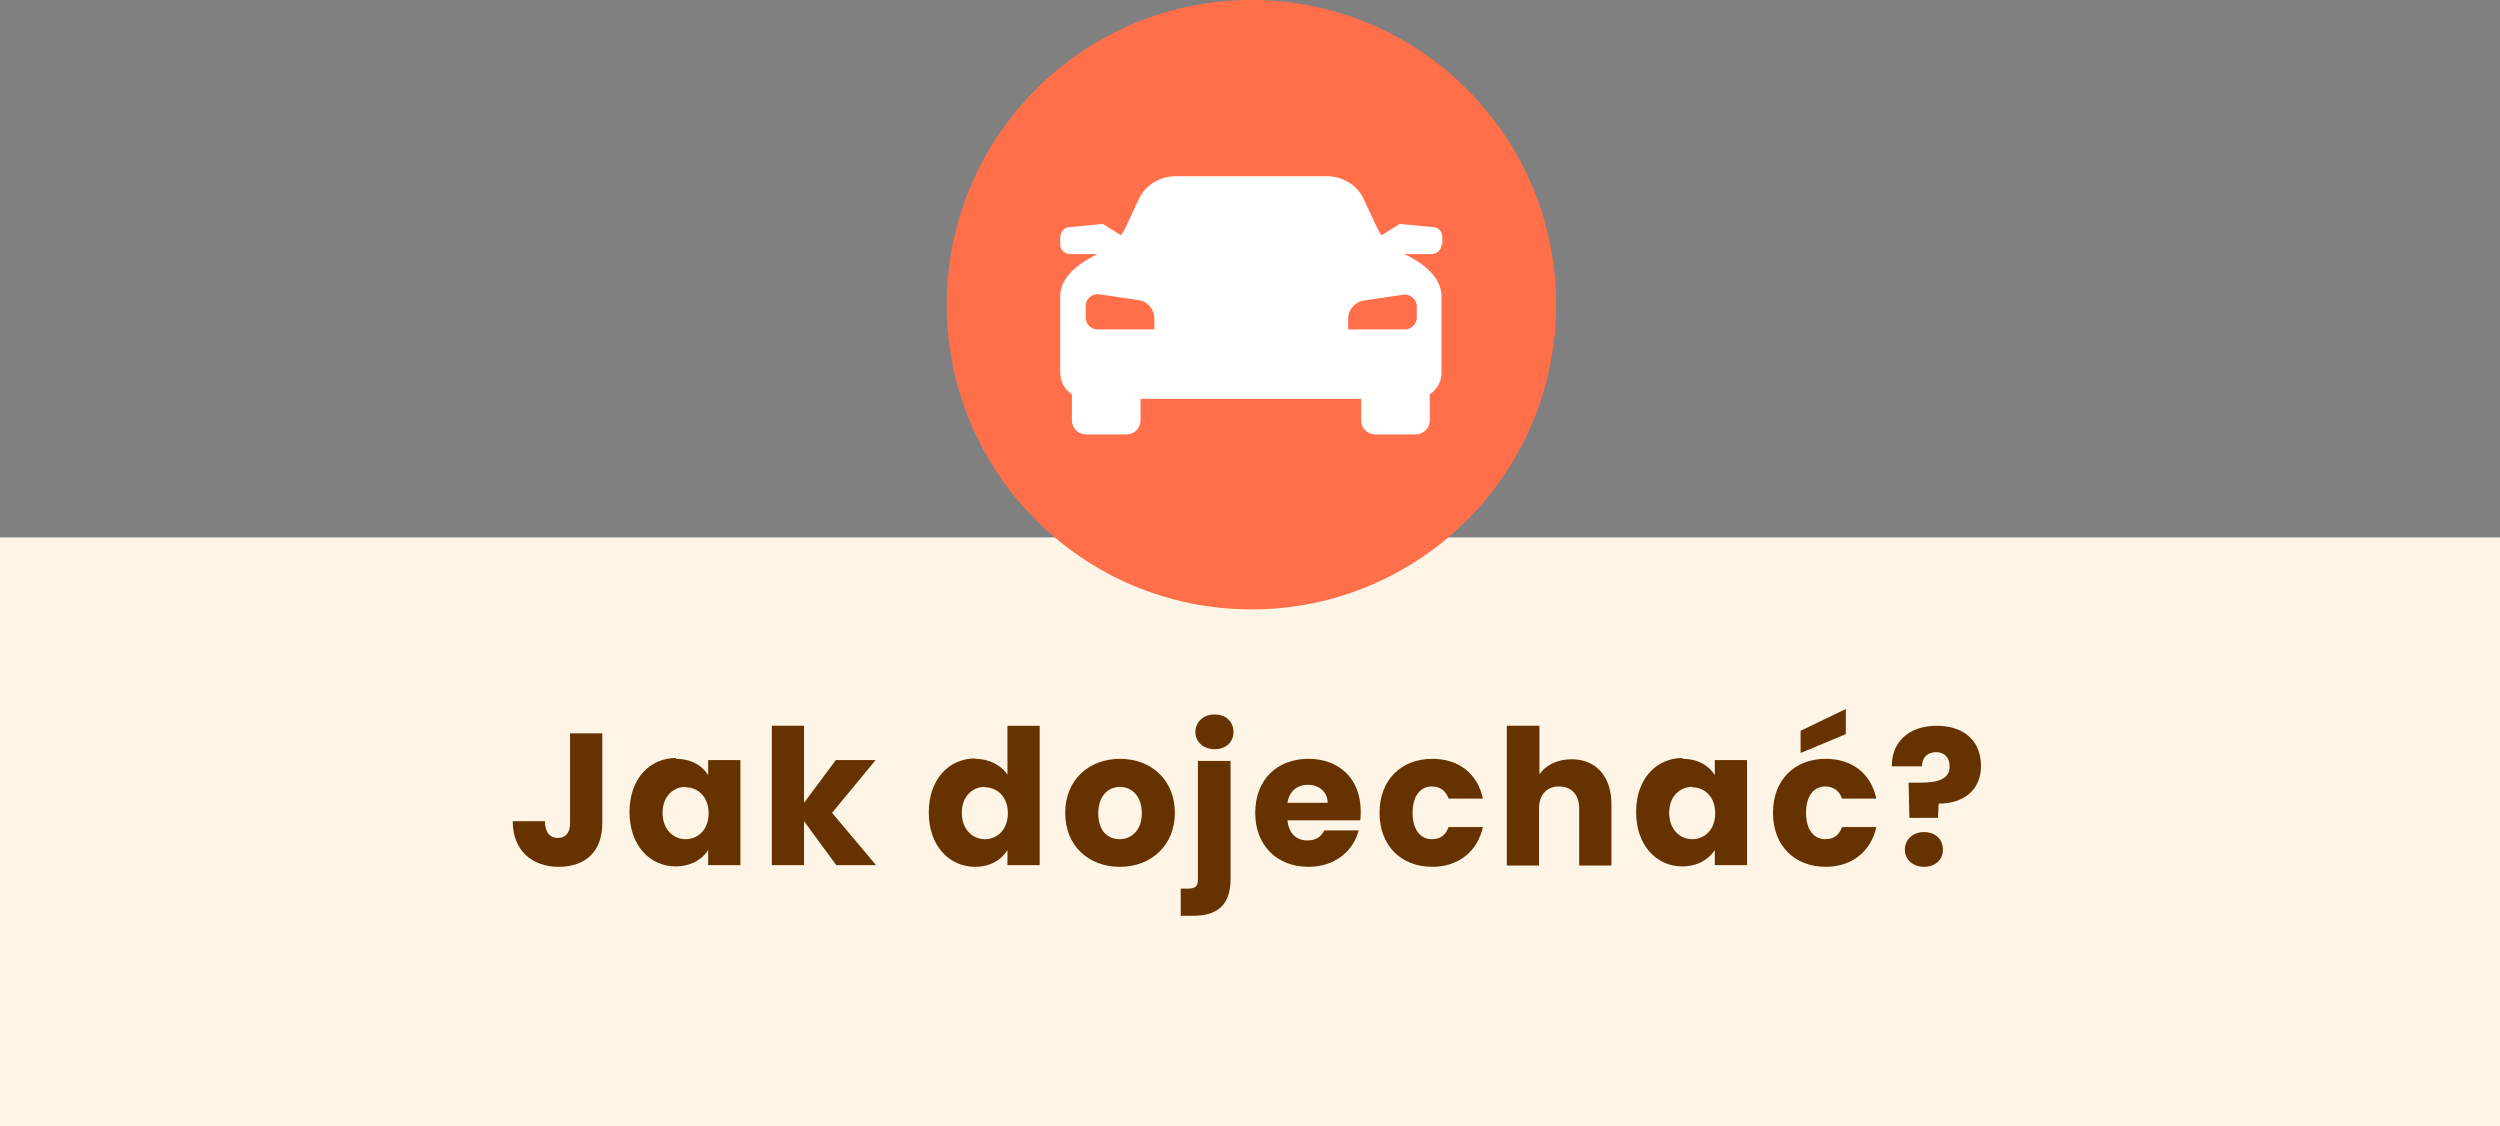<?xml version="1.0" encoding="UTF-8"?><svg id="Warstwa_1" xmlns="http://www.w3.org/2000/svg" viewBox="0 0 59.73 26.91"><rect x="0" y="0" width="59.73" height="26.91" fill="#808080" stroke="none"/><rect y="12.84" width="59.73" height="14.07" style="fill:#fff5e6;"/><path d="M13.62,17.52h.77v2.15c0,.68-.41,1.04-1.04,1.04s-1.1-.38-1.1-1.09h.77c0,.27.12.4.31.4.18,0,.29-.12.29-.35v-2.15Z" style="fill:#630;"/><path d="M16.15,18.13c.37,0,.64.17.77.39v-.36h.77v2.51h-.77v-.36c-.14.22-.41.39-.78.39-.61,0-1.1-.5-1.1-1.3s.49-1.29,1.11-1.29ZM16.38,18.8c-.29,0-.55.22-.55.62s.26.63.55.63.55-.22.55-.62-.26-.62-.55-.62Z" style="fill:#630;"/><path d="M18.44,17.34h.77v1.84l.76-1.02h.95l-1.04,1.26,1.05,1.25h-.95l-.77-1.05v1.05h-.77v-3.33Z" style="fill:#630;"/><path d="M23.3,18.13c.33,0,.62.15.77.38v-1.17h.77v3.33h-.77v-.36c-.14.23-.41.4-.77.4-.62,0-1.11-.5-1.11-1.3s.49-1.29,1.11-1.29ZM23.53,18.8c-.29,0-.55.22-.55.62s.26.63.55.63.55-.22.55-.62-.26-.62-.55-.62Z" style="fill:#630;"/><path d="M26.75,20.71c-.74,0-1.3-.5-1.3-1.29s.57-1.29,1.31-1.29,1.31.5,1.31,1.29-.58,1.29-1.31,1.29ZM26.75,20.05c.27,0,.53-.2.53-.62s-.25-.63-.52-.63-.52.2-.52.63.23.62.51.62Z" style="fill:#630;"/><path d="M29.4,18.17v2.84c0,.65-.36.87-.89.87h-.3v-.65h.18c.17,0,.23-.06.23-.21v-2.84h.77ZM28.56,17.49c0-.23.18-.42.46-.42s.45.18.45.42-.18.41-.45.41-.46-.18-.46-.41Z" style="fill:#630;"/><path d="M31.26,20.71c-.74,0-1.27-.5-1.27-1.29s.52-1.29,1.27-1.29,1.25.49,1.25,1.25c0,.07,0,.15-.01.22h-1.74c.03.33.23.48.48.48.22,0,.34-.11.4-.24h.82c-.12.49-.57.87-1.19.87ZM30.76,19.18h.96c0-.27-.22-.43-.47-.43s-.45.15-.49.43Z" style="fill:#630;"/><path d="M34.22,18.13c.63,0,1.08.35,1.21.95h-.82c-.06-.17-.19-.29-.4-.29-.27,0-.46.22-.46.63s.19.63.46.63c.21,0,.33-.1.4-.29h.82c-.13.58-.58.95-1.21.95-.74,0-1.26-.5-1.26-1.29s.52-1.29,1.26-1.29Z" style="fill:#630;"/><path d="M36.01,17.34h.77v1.16c.15-.22.43-.36.77-.36.57,0,.95.4.95,1.07v1.47h-.77v-1.36c0-.34-.19-.53-.48-.53s-.48.19-.48.53v1.36h-.77v-3.33Z" style="fill:#630;"/><path d="M40.2,18.13c.37,0,.64.17.77.39v-.36h.77v2.51h-.77v-.36c-.14.22-.41.39-.78.39-.61,0-1.1-.5-1.1-1.3s.49-1.29,1.11-1.29ZM40.43,18.8c-.29,0-.55.22-.55.62s.26.63.55.63.55-.22.55-.62-.26-.62-.55-.62Z" style="fill:#630;"/><path d="M43.62,18.13c.63,0,1.08.35,1.21.95h-.82c-.06-.17-.19-.29-.4-.29-.27,0-.46.22-.46.63s.19.63.46.63c.21,0,.33-.1.4-.29h.82c-.13.58-.58.95-1.21.95-.74,0-1.26-.5-1.26-1.29s.52-1.29,1.26-1.29ZM44.1,16.94v.6l-1.08.45v-.53l1.08-.52Z" style="fill:#630;"/><path d="M46.27,17.34c.63,0,1.06.34,1.06.96,0,.58-.42.9-1.01.9l-.02.34h-.68l-.02-.84h.27c.42,0,.72-.08.71-.4,0-.2-.13-.33-.32-.33-.22,0-.34.14-.34.34h-.72c-.01-.54.36-.97,1.08-.97ZM45.97,20.71c-.27,0-.46-.18-.46-.41s.18-.42.46-.42.45.18.45.42-.18.41-.45.41Z" style="fill:#630;"/><circle cx="29.9" cy="7.28" r="7.28" style="fill:#ff6f4a;"/><path d="M34.46,5.84v-.17c0-.11-.06-.22-.19-.24l-.83-.08-.43.27c-.04-.05-.07-.11-.1-.16l-.35-.75c-.17-.31-.5-.5-.86-.5h-3.61c-.36,0-.69.19-.86.5l-.35.75c-.03.05-.06.11-.1.16l-.43-.27-.83.08c-.12.02-.19.14-.19.24v.17c0,.12.1.23.23.23h.66c-.39.19-.89.52-.89,1.01v1.82c0,.22.11.41.28.52v.62c0,.19.15.34.34.34h.96c.19,0,.34-.15.34-.34v-.51h5.27v.51c0,.19.15.34.34.34h.96c.19,0,.34-.15.34-.34v-.62c.17-.11.28-.3.28-.52v-1.82c0-.49-.5-.83-.89-1.01h.66c.13,0,.23-.11.23-.23ZM27.58,7.87h-1.36c-.15,0-.28-.12-.28-.28v-.28c0-.17.15-.3.32-.28l.94.14c.22.03.38.22.38.44v.25ZM33.85,7.31v.28c0,.15-.13.28-.28.28h-1.36v-.25c0-.22.16-.41.38-.44l.94-.14c.16-.02.32.11.32.28Z" style="fill:#fff;"/></svg>